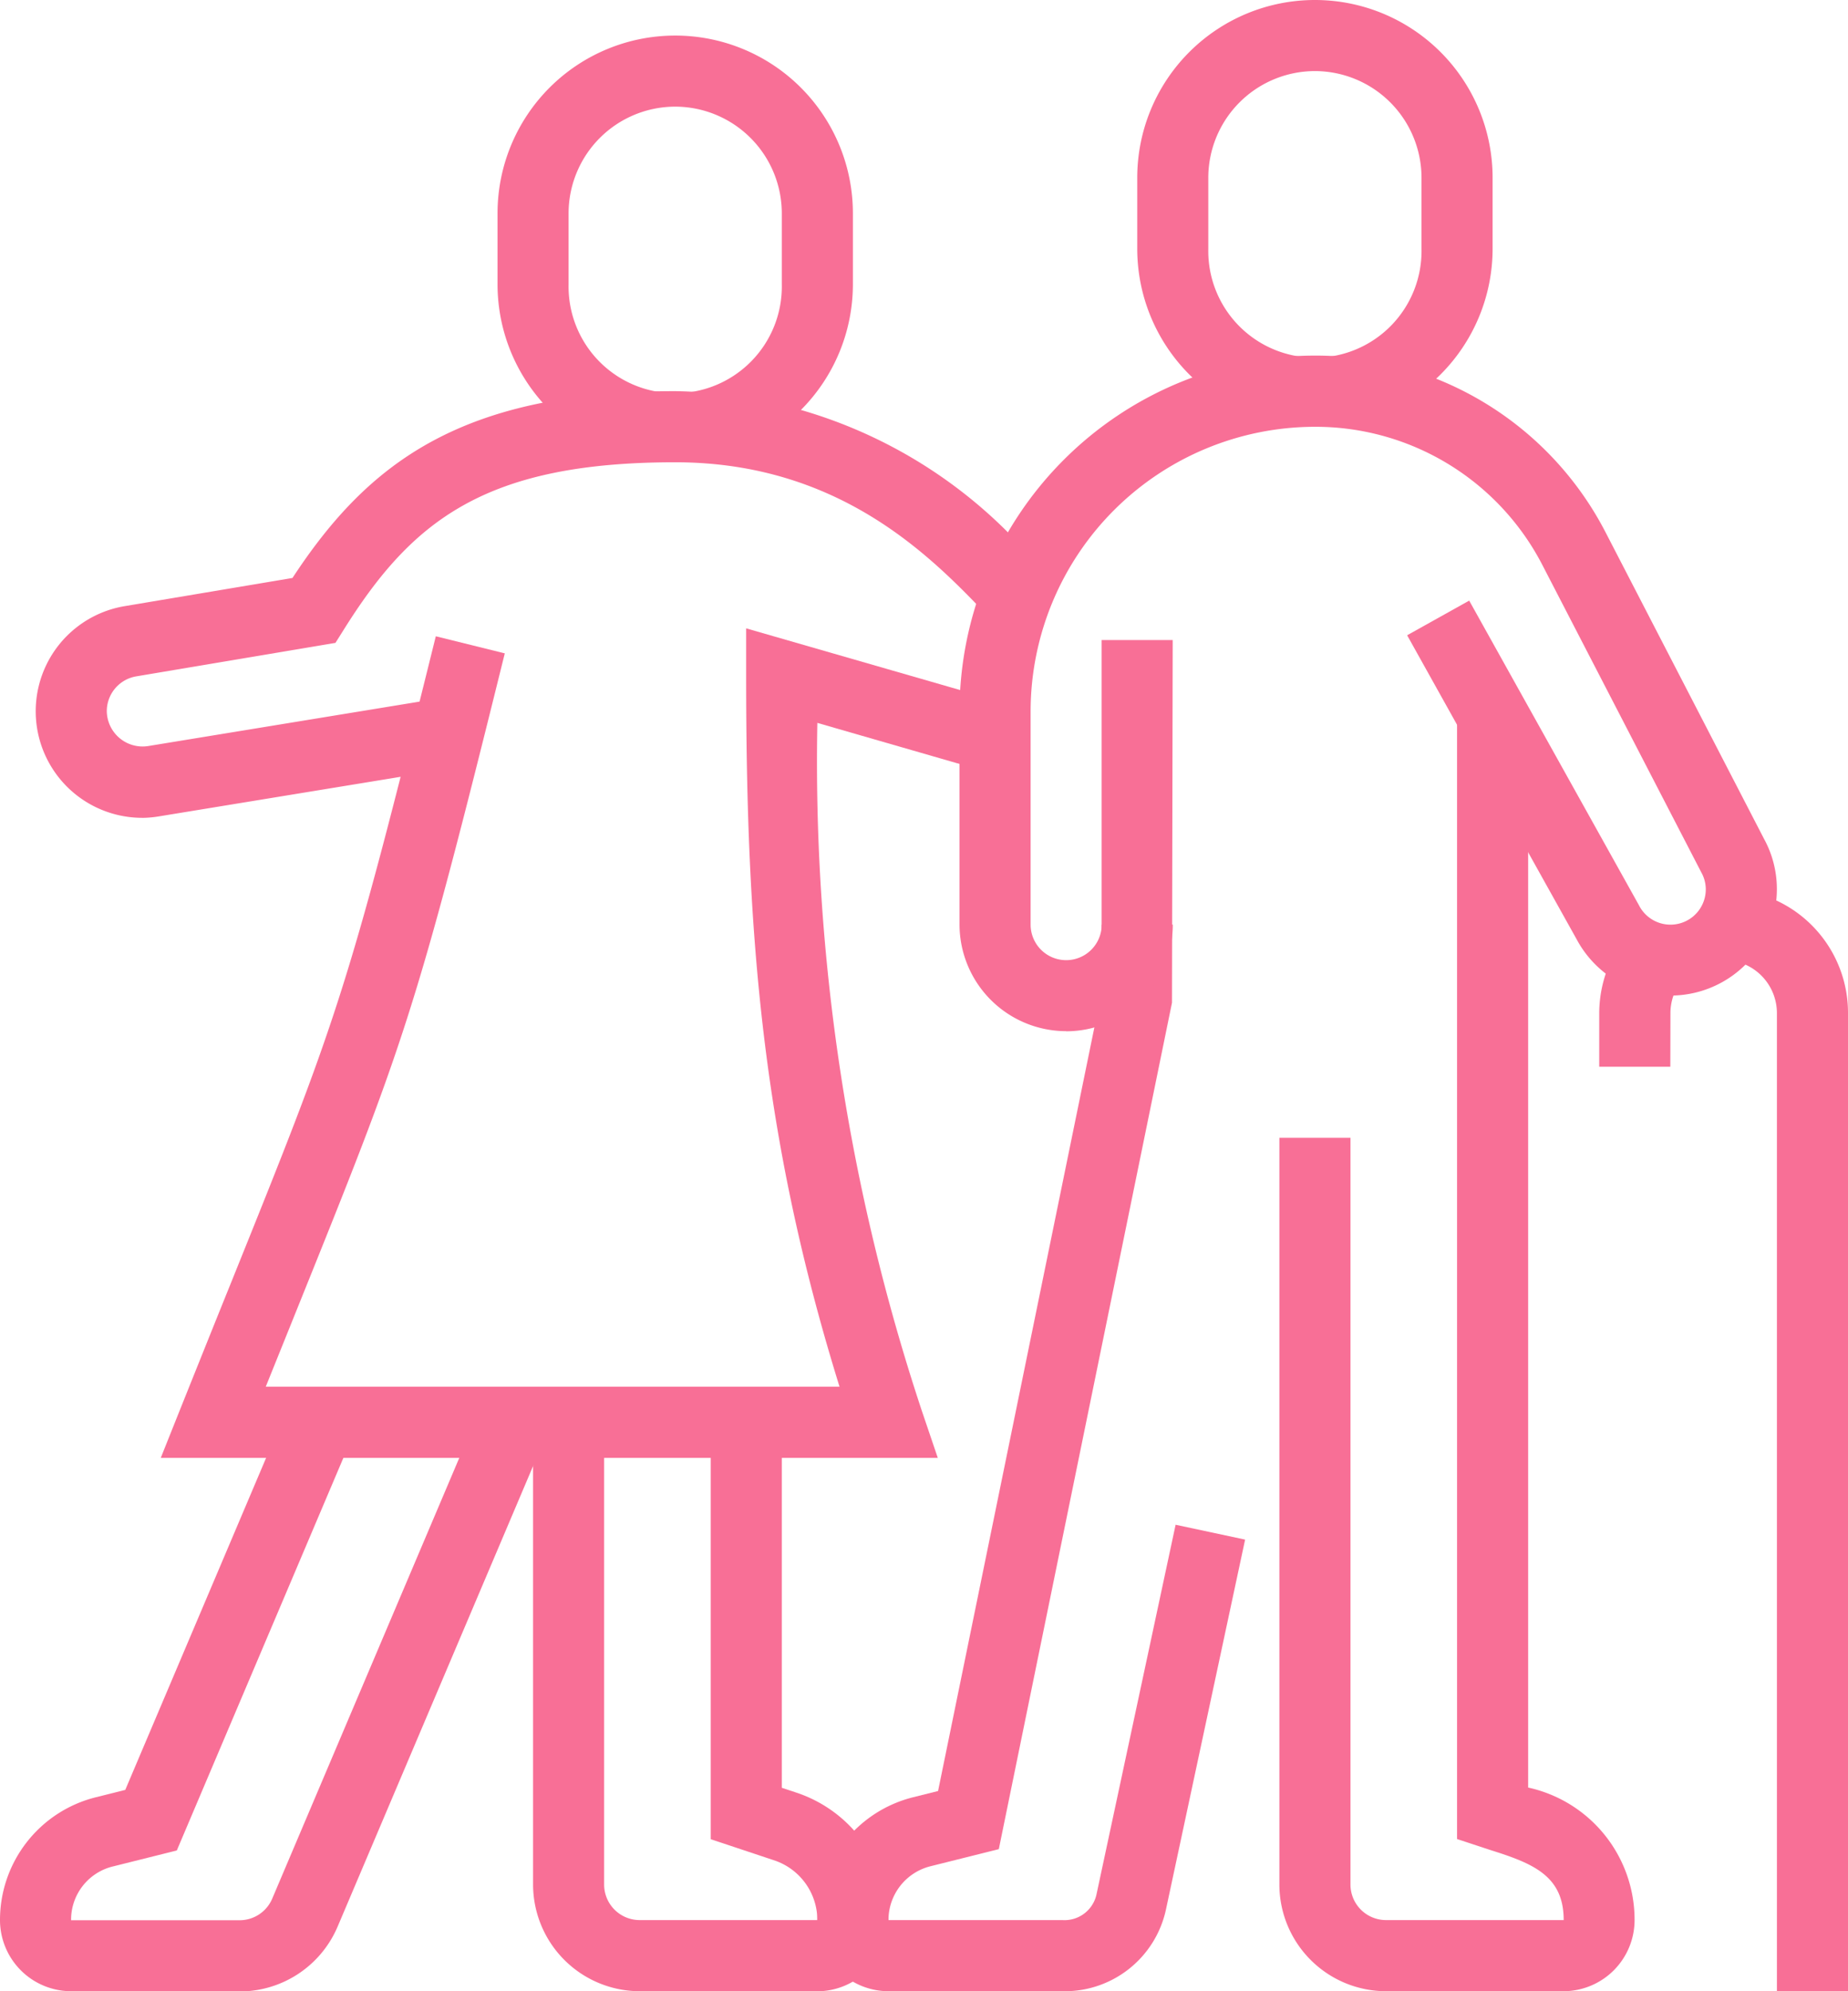 <svg id="sec2_voice03" xmlns="http://www.w3.org/2000/svg" xmlns:xlink="http://www.w3.org/1999/xlink" width="46.429" height="50" viewBox="0 0 46.429 50">
  <defs>
    <clipPath id="clip-path">
      <rect id="長方形_381" data-name="長方形 381" width="46.429" height="50" fill="#f86f96"/>
    </clipPath>
  </defs>
  <g id="グループ_215" data-name="グループ 215" clip-path="url(#clip-path)">
    <path id="パス_676" data-name="パス 676" d="M158.311,10.715a4.47,4.47,0,0,1-4.464-4.464V4.465a4.464,4.464,0,1,1,8.928,0V6.251a4.47,4.47,0,0,1-4.464,4.464m0-8.929a2.682,2.682,0,0,0-2.679,2.679V6.251a2.679,2.679,0,1,0,5.357,0V4.465a2.682,2.682,0,0,0-2.679-2.679" transform="translate(-125.275 -0.001)" fill="#f86f96"/>
    <path id="パス_677" data-name="パス 677" d="M71.772,15.522a4.47,4.47,0,0,1-4.464-4.464V9.272a4.464,4.464,0,1,1,8.928,0v1.786a4.47,4.47,0,0,1-4.464,4.464m0-8.929a2.682,2.682,0,0,0-2.679,2.679v1.786a2.679,2.679,0,1,0,5.357,0V9.272a2.682,2.682,0,0,0-2.679-2.679" transform="translate(-54.808 -3.915)" fill="#f86f96"/>
    <path id="パス_678" data-name="パス 678" d="M180.219,128.771h-4.464a2.682,2.682,0,0,1-2.679-2.679v-18.75h1.786v18.75a.893.893,0,0,0,.893.893h4.464c0-1.1-.752-1.416-1.814-1.75l-.865-.285V96.736h1.786v26.921A3.4,3.4,0,0,1,182,126.985a1.788,1.788,0,0,1-1.786,1.786" transform="translate(-140.933 -78.771)" fill="#f86f96"/>
    <path id="パス_679" data-name="パス 679" d="M116.729,120.467h-4.367a1.788,1.788,0,0,1-1.786-1.786,3.174,3.174,0,0,1,2.409-3.085l.624-.156,4.109-20.064V86.539h1.786l-.018,9.107L115.135,116.9l-1.716.429a1.392,1.392,0,0,0-1.056,1.352h4.367a.822.822,0,0,0,.861-.653l1.986-9.274,1.746.373-1.987,9.281a2.6,2.6,0,0,1-2.605,2.059" transform="translate(-90.041 -70.467)" fill="#f86f96"/>
    <path id="パス_680" data-name="パス 680" d="M132.487,65.041a2.682,2.682,0,0,1-2.679-2.679V57.006a8.939,8.939,0,0,1,8.929-8.929,8.2,8.2,0,0,1,7.308,4.449l3.979,7.693a2.622,2.622,0,0,1,.319,1.251,2.673,2.673,0,0,1-5.03,1.265L141.054,55.1l1.559-.87,4.265,7.649a.887.887,0,0,0,1.679-.406.874.874,0,0,0-.112-.418l-3.987-7.707a6.416,6.416,0,0,0-5.721-3.483,7.151,7.151,0,0,0-7.143,7.143v5.357a.893.893,0,1,0,1.786,0h1.786a2.682,2.682,0,0,1-2.679,2.679" transform="translate(-105.701 -39.148)" fill="#f86f96"/>
    <path id="パス_681" data-name="パス 681" d="M218.132,129.83h-1.786V128.49a3.136,3.136,0,0,1,.679-1.945l1.4,1.113a1.322,1.322,0,0,0-.29.833Z" transform="translate(-176.167 -103.044)" fill="#f86f96"/>
    <path id="パス_682" data-name="パス 682" d="M79.258,206.594H74.794a2.682,2.682,0,0,1-2.679-2.679V192.308H73.9v11.607a.893.893,0,0,0,.893.893h4.464a1.584,1.584,0,0,0-1.084-1.5l-1.595-.531V192.308h1.786v9.178l.374.124a3.368,3.368,0,0,1,2.3,3.2,1.788,1.788,0,0,1-1.786,1.786" transform="translate(-58.722 -156.594)" fill="#f86f96"/>
    <path id="パス_683" data-name="パス 683" d="M41.269,105.787H21.747l.489-1.224c.474-1.182.888-2.214,1.259-3.131,2.655-6.586,2.932-7.273,5.162-16.276l1.733.429c-2.26,9.125-2.542,9.824-5.239,16.514-.235.585-.49,1.215-.766,1.9H38.8c-1.951-6.285-2.346-11.38-2.346-17.857V84.957l6.5,1.873-.5,1.716-4.211-1.215a51.747,51.747,0,0,0,2.627,17.28Z" transform="translate(-17.708 -69.179)" fill="#f86f96"/>
    <path id="パス_684" data-name="パス 684" d="M6.019,205.064H1.786A1.788,1.788,0,0,1,0,203.279a3.176,3.176,0,0,1,2.408-3.085l.739-.185,4.066-9.579,1.644.7-4.415,10.4-1.6.4a1.375,1.375,0,0,0-1.056,1.352H6.019a.89.89,0,0,0,.821-.544l5.223-12.3,1.644.7-5.223,12.3a2.674,2.674,0,0,1-2.466,1.632" transform="translate(0 -155.064)" fill="#f86f96"/>
    <path id="パス_685" data-name="パス 685" d="M7.487,63.6a2.676,2.676,0,0,1-.442-5.315l4.218-.708c1.906-2.905,4.26-4.691,9.616-4.691a12.08,12.08,0,0,1,9.142,4.41l.086.089-1.291,1.235-.085-.09c-1.38-1.443-3.689-3.858-7.852-3.858-4.785,0-6.616,1.474-8.322,4.195l-.214.34-5,.84a.887.887,0,0,0-.745.875.9.9,0,0,0,1.044.875l7.4-1.211.288,1.763-7.4,1.211a2.775,2.775,0,0,1-.439.041" transform="translate(-3.915 -43.064)" fill="#f86f96"/>
    <path id="パス_686" data-name="パス 686" d="M236.833,147.924h-1.786V123.371a1.332,1.332,0,0,0-1.217-1.334l.16-1.779a3.109,3.109,0,0,1,2.843,3.113Z" transform="translate(-190.404 -97.924)" fill="#f86f96"/>
  </g>
</svg>
